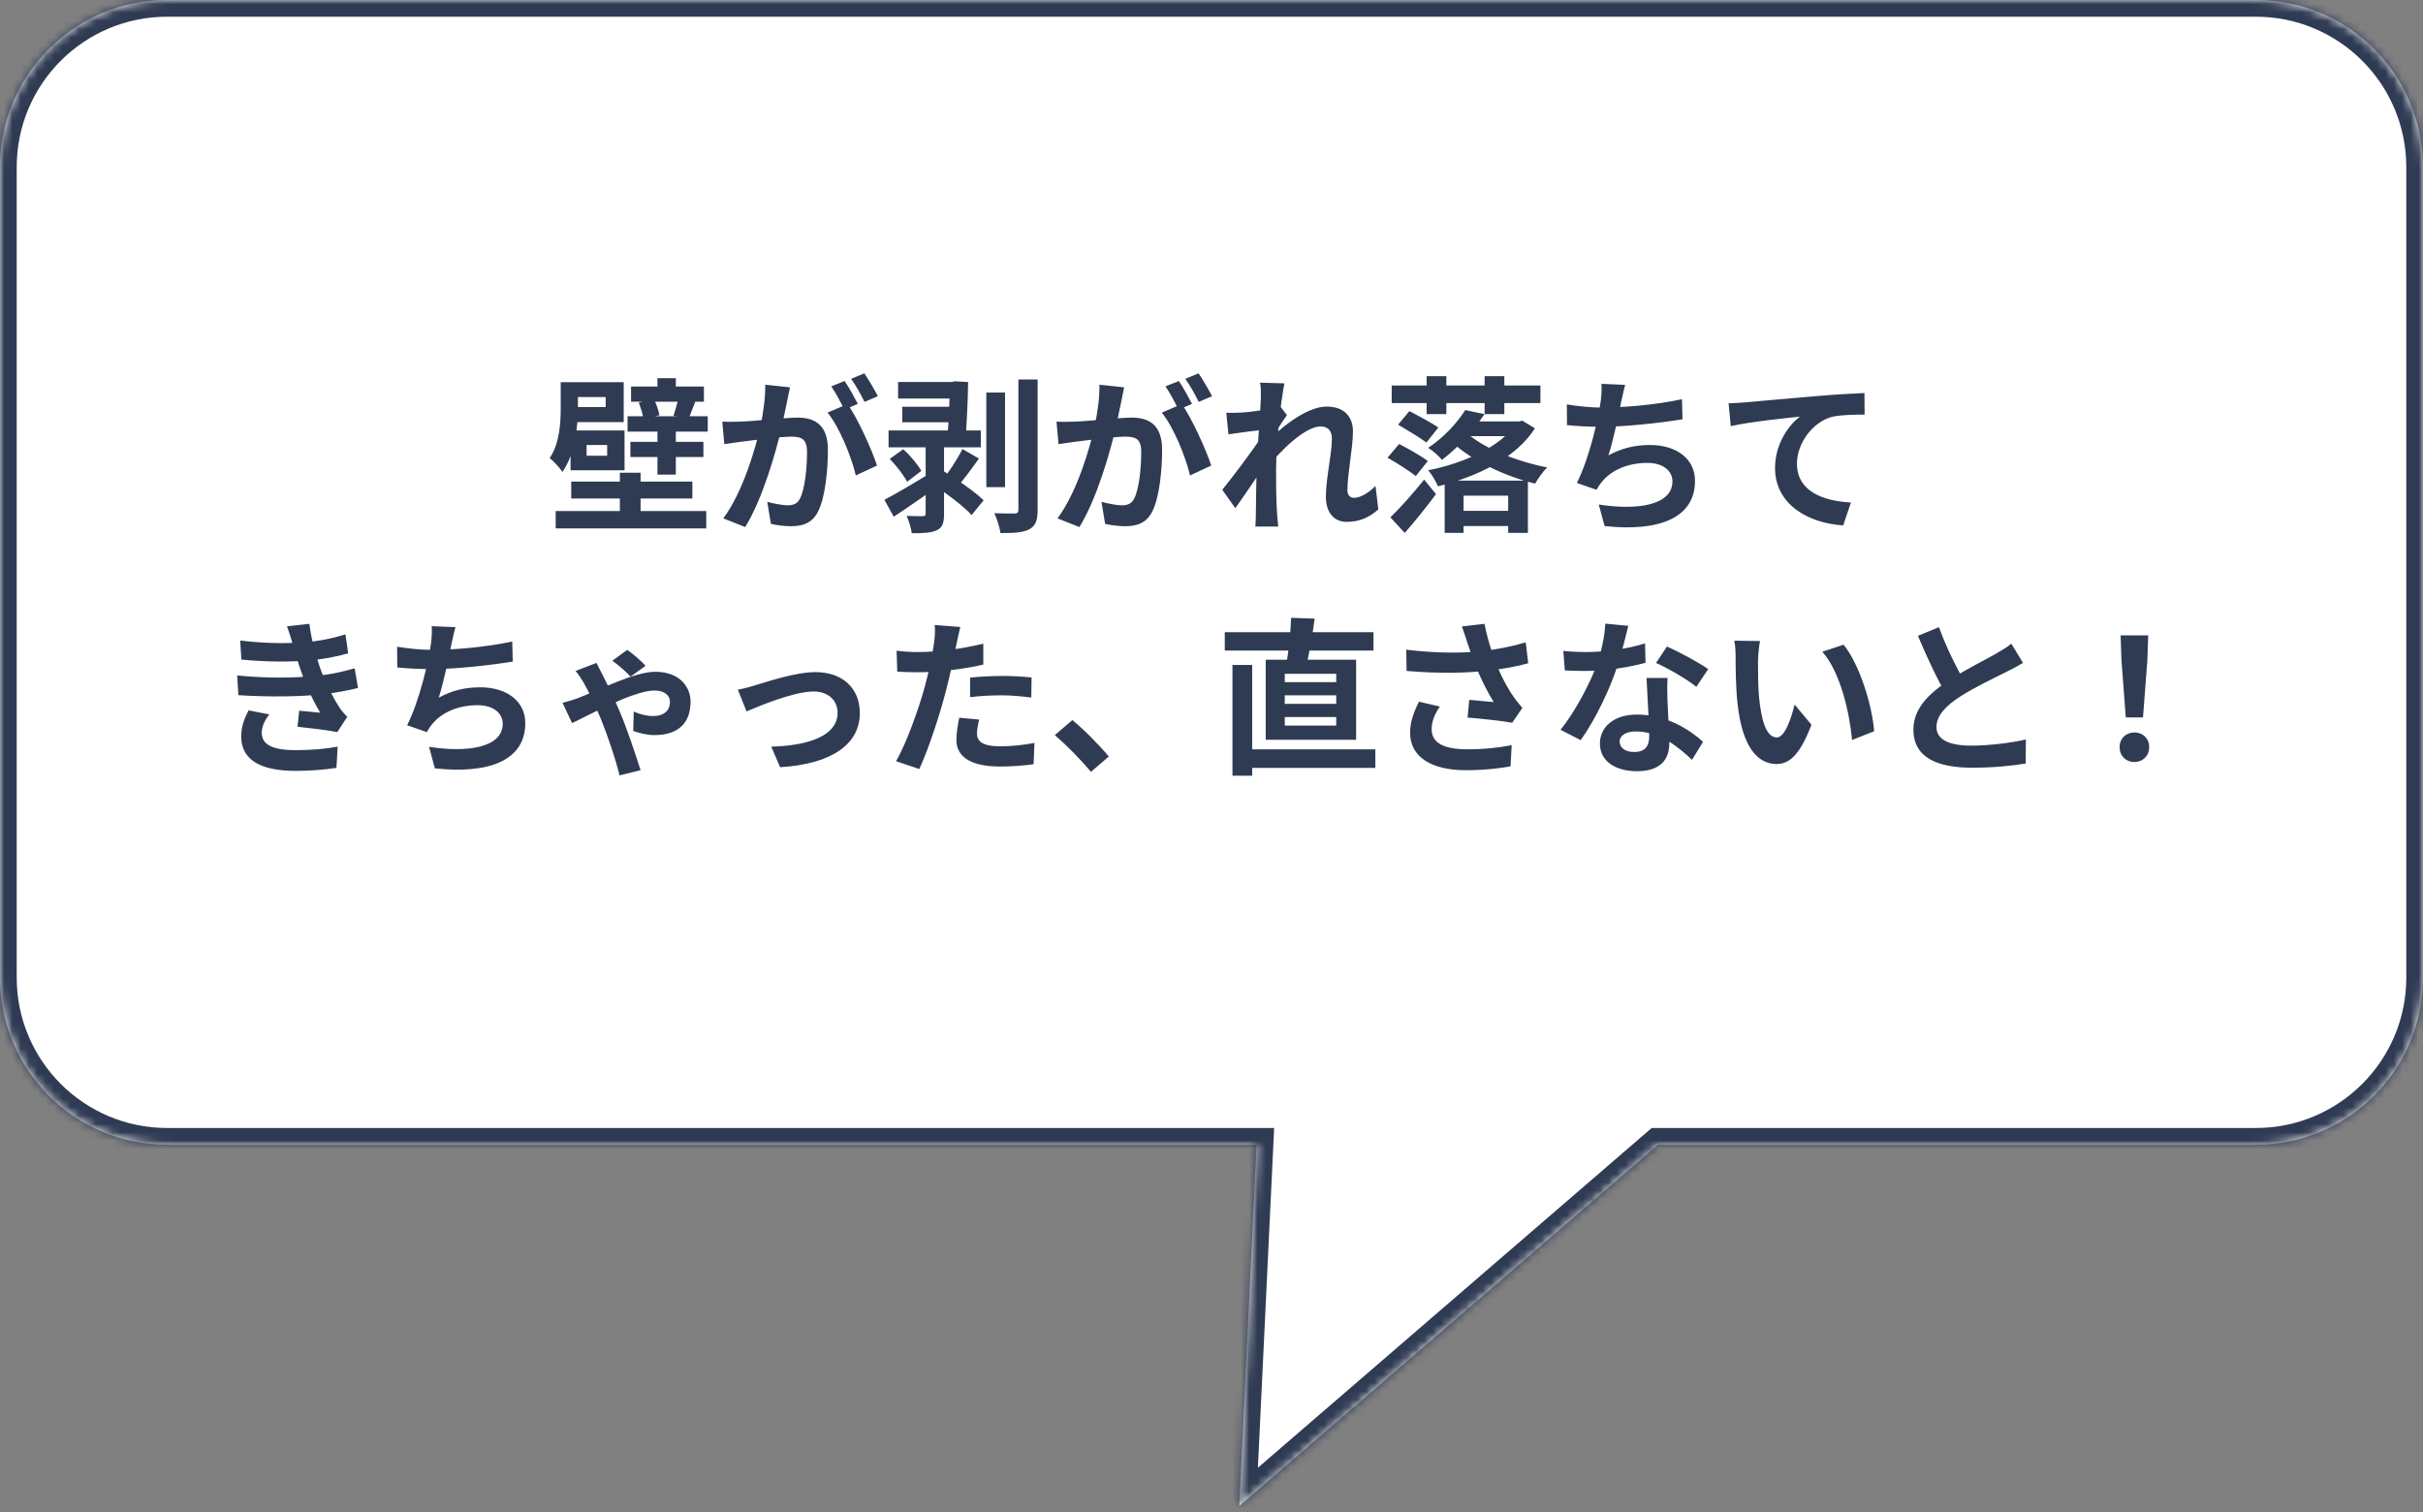 <svg width="290" height="181" viewBox="0 0 290 181" fill="none" xmlns="http://www.w3.org/2000/svg">
<rect x="0" y="0" width="290" height="181" fill="#808080" stroke="none"/>
<mask id="path-1-inside-1_2484_2332" fill="white">
<path fill-rule="evenodd" clip-rule="evenodd" d="M20 0C8.954 0 0 8.954 0 20V117C0 128.046 8.954 137 20 137H150.4L148.333 180.218L198.429 137H270C281.046 137 290 128.046 290 117V20C290 8.954 281.046 0 270 0H20Z"/>
</mask>
<path fill-rule="evenodd" clip-rule="evenodd" d="M20 0C8.954 0 0 8.954 0 20V117C0 128.046 8.954 137 20 137H150.4L148.333 180.218L198.429 137H270C281.046 137 290 128.046 290 117V20C290 8.954 281.046 0 270 0H20Z" fill="white"/>
<path d="M150.4 137L152.398 137.096L152.498 135H150.4V137ZM148.333 180.218L146.335 180.122L146.113 184.775L149.64 181.732L148.333 180.218ZM198.429 137V135H197.685L197.122 135.486L198.429 137ZM2 20C2 10.059 10.059 2 20 2V-2C7.85 -2 -2 7.85 -2 20H2ZM2 117V20H-2V117H2ZM20 135C10.059 135 2 126.941 2 117H-2C-2 129.15 7.85 139 20 139V135ZM150.4 135H20V139H150.4V135ZM150.331 180.313L152.398 137.096L148.403 136.904L146.335 180.122L150.331 180.313ZM197.122 135.486L147.027 178.703L149.64 181.732L199.735 138.514L197.122 135.486ZM270 135H198.429V139H270V135ZM288 117C288 126.941 279.941 135 270 135V139C282.15 139 292 129.15 292 117H288ZM288 20V117H292V20H288ZM270 2C279.941 2 288 10.059 288 20H292C292 7.85 282.15 -2 270 -2V2ZM20 2H270V-2H20V2Z" fill="#2F3B53" mask="url(#path-1-inside-1_2484_2332)"/>
<path d="M75.529 46.26H84.249V48.08H75.529V46.26ZM75.449 52.88H84.189V54.7H75.449V52.88ZM75.109 49.82H84.709V51.66H75.109V49.82ZM76.449 48.18L78.289 47.82C78.569 48.4 78.849 49.2 78.929 49.7L77.009 50.1C76.929 49.6 76.689 48.78 76.449 48.18ZM68.289 51.82H70.209V55.8H68.289V51.82ZM78.689 50.72H80.889V56.8H78.689V50.72ZM67.109 45.74H69.169V48.82C69.169 51.06 68.829 54.34 67.309 56.48C67.029 56.02 66.189 55.12 65.789 54.82C66.989 53.04 67.109 50.6 67.109 48.8V45.74ZM81.149 47.82L83.209 48.1C82.889 48.86 82.669 49.52 82.449 50.04L80.609 49.76C80.789 49.18 81.049 48.38 81.149 47.82ZM68.189 45.74H74.649V50.52H68.189V48.72H72.489V47.52H68.189V45.74ZM68.289 51.52H74.749V56.28H68.289V54.54H72.669V53.26H68.289V51.52ZM66.509 61.16H84.529V63.24H66.509V61.16ZM68.369 57.64H82.869V59.66H68.369V57.64ZM74.189 56.58H76.669V62.4H74.189V56.58ZM78.689 45.26H80.889V47.6H78.689V45.26ZM94.549 46.36C94.429 46.88 94.309 47.52 94.209 48.02C94.009 48.92 93.769 50.16 93.549 51.18C92.889 54 91.289 59.7 89.189 63.08L86.569 62.04C88.949 58.84 90.449 53.56 91.009 51.04C91.389 49.24 91.609 47.54 91.589 46.04L94.549 46.36ZM101.449 48.36C102.669 50.1 104.349 53.82 104.969 55.72L102.429 56.9C101.909 54.68 100.489 51.16 99.049 49.38L101.449 48.36ZM86.449 50.46C87.169 50.5 87.849 50.48 88.589 50.46C90.189 50.42 93.989 49.98 95.469 49.98C97.589 49.98 99.089 50.92 99.089 53.82C99.089 56.18 98.789 59.42 97.949 61.14C97.289 62.54 96.169 62.98 94.669 62.98C93.889 62.98 92.949 62.86 92.269 62.7L91.829 60.06C92.609 60.28 93.749 60.48 94.269 60.48C94.949 60.48 95.469 60.28 95.769 59.62C96.329 58.5 96.589 56.06 96.589 54.1C96.589 52.5 95.909 52.26 94.649 52.26C93.469 52.26 90.009 52.7 88.909 52.84C88.329 52.92 87.289 53.06 86.689 53.16L86.449 50.46ZM101.089 45.6C101.589 46.32 102.289 47.6 102.669 48.34L101.069 49.02C100.649 48.2 100.029 47.02 99.489 46.24L101.089 45.6ZM103.449 44.68C103.969 45.44 104.709 46.72 105.069 47.42L103.469 48.1C103.069 47.26 102.409 46.1 101.869 45.34L103.449 44.68ZM118.049 46.98H120.289V58.3H118.049V46.98ZM121.889 45.42H124.189V61.02C124.189 62.3 123.929 62.94 123.209 63.34C122.469 63.74 121.349 63.8 119.749 63.8C119.649 63.14 119.329 62.1 119.009 61.42C120.069 61.46 121.089 61.46 121.429 61.46C121.769 61.44 121.889 61.34 121.889 61.02V45.42ZM107.489 45.72H114.749V47.7H107.489V45.72ZM107.989 48.68H114.629V50.54H107.989V48.68ZM106.349 51.52H117.389V53.54H106.349V51.52ZM105.849 59.82C107.229 59.1 109.369 57.84 111.349 56.62L111.989 58.4C110.309 59.58 108.469 60.86 106.969 61.84L105.849 59.82ZM111.449 57.82L112.769 56.28C114.429 57.3 116.649 58.82 117.729 59.88L116.289 61.64C115.289 60.54 113.109 58.92 111.449 57.82ZM106.489 54.92L108.109 53.76C108.969 54.54 109.849 55.6 110.269 56.36L108.569 57.66C108.169 56.88 107.289 55.74 106.489 54.92ZM115.189 53.74L117.169 54.88C116.189 56.24 115.049 57.8 114.129 58.8L112.529 57.8C113.409 56.74 114.549 55.04 115.189 53.74ZM110.789 52.52H112.989V61.5C112.989 62.56 112.809 63.14 112.129 63.46C111.429 63.78 110.469 63.82 109.129 63.82C109.049 63.22 108.789 62.34 108.509 61.74C109.309 61.78 110.189 61.78 110.449 61.78C110.709 61.76 110.789 61.7 110.789 61.46V52.52ZM113.689 45.72H113.909L114.269 45.64L115.869 45.72C115.849 47.86 115.709 50.46 115.569 52.52L113.389 52.4C113.569 50.3 113.669 47.46 113.689 45.98V45.72ZM134.549 46.36C134.429 46.88 134.309 47.52 134.209 48.02C134.009 48.92 133.769 50.16 133.549 51.18C132.889 54 131.289 59.7 129.189 63.08L126.569 62.04C128.949 58.84 130.449 53.56 131.009 51.04C131.389 49.24 131.609 47.54 131.589 46.04L134.549 46.36ZM141.449 48.36C142.669 50.1 144.349 53.82 144.969 55.72L142.429 56.9C141.909 54.68 140.489 51.16 139.049 49.38L141.449 48.36ZM126.449 50.46C127.169 50.5 127.849 50.48 128.589 50.46C130.189 50.42 133.989 49.98 135.469 49.98C137.589 49.98 139.089 50.92 139.089 53.82C139.089 56.18 138.789 59.42 137.949 61.14C137.289 62.54 136.169 62.98 134.669 62.98C133.889 62.98 132.949 62.86 132.269 62.7L131.829 60.06C132.609 60.28 133.749 60.48 134.269 60.48C134.949 60.48 135.469 60.28 135.769 59.62C136.329 58.5 136.589 56.06 136.589 54.1C136.589 52.5 135.909 52.26 134.649 52.26C133.469 52.26 130.009 52.7 128.909 52.84C128.329 52.92 127.289 53.06 126.689 53.16L126.449 50.46ZM141.089 45.6C141.589 46.32 142.289 47.6 142.669 48.34L141.069 49.02C140.649 48.2 140.029 47.02 139.489 46.24L141.089 45.6ZM143.449 44.68C143.969 45.44 144.709 46.72 145.069 47.42L143.469 48.1C143.069 47.26 142.409 46.1 141.869 45.34L143.449 44.68ZM164.969 60.96C164.029 61.82 162.829 62.46 161.189 62.46C159.689 62.46 158.689 61.38 158.689 59.44C158.689 57.26 159.409 54.34 159.409 52.5C159.409 51.52 158.909 51.04 158.049 51.04C156.189 51.04 153.209 53.98 151.609 56.02L151.589 52.94C152.809 51.66 156.149 48.66 158.789 48.66C160.949 48.66 161.929 49.94 161.929 51.62C161.929 53.68 161.269 56.62 161.269 58.7C161.269 59.22 161.549 59.58 162.049 59.58C162.789 59.58 163.729 59.06 164.629 58.16L164.969 60.96ZM151.149 51.44C150.249 51.54 148.349 51.78 147.029 51.98L146.769 49.4C147.329 49.42 147.789 49.42 148.509 49.38C149.769 49.32 152.329 48.94 153.229 48.64L154.029 49.68C153.689 50.14 153.069 51.12 152.729 51.64L151.569 55.4C150.689 56.68 148.909 59.36 147.849 60.82L146.289 58.62C147.549 57.06 149.949 53.9 150.949 52.32L150.989 51.8L151.149 51.44ZM150.909 47.58C150.909 47.02 150.929 46.42 150.809 45.8L153.729 45.88C153.389 47.48 152.729 52.72 152.729 56.3C152.729 57.92 152.729 59.62 152.849 61.48C152.869 61.84 152.949 62.58 152.989 63.02H150.249C150.289 62.56 150.309 61.86 150.309 61.54C150.329 59.6 150.349 58.26 150.409 55.76C150.469 53.98 150.909 48.38 150.909 47.58ZM174.589 61.14H181.209V62.96H174.589V61.14ZM175.589 50.44H181.829V52.2H175.589V50.44ZM172.909 57.52H182.869V63.78H180.509V59.32H175.169V63.78H172.909V57.52ZM175.629 51.88C177.609 53.66 181.549 55.24 185.169 55.94C184.689 56.42 184.049 57.32 183.729 57.88C180.109 57 176.149 55.12 173.729 52.88L175.629 51.88ZM181.369 50.44H181.809L182.189 50.34L183.709 51.26C181.429 54.86 176.649 57.1 172.109 58.2C171.869 57.64 171.349 56.74 170.929 56.28C175.129 55.48 179.689 53.42 181.369 50.78V50.44ZM166.409 61.92C167.509 60.86 169.109 59.08 170.449 57.4L171.869 59.14C170.729 60.68 169.389 62.34 168.129 63.78L166.409 61.92ZM167.329 50.82L168.689 49.2C169.729 49.74 171.329 50.6 172.149 51.16L170.729 52.96C169.969 52.4 168.389 51.44 167.329 50.82ZM166.069 54.78L167.449 53.14C168.529 53.68 170.109 54.58 170.889 55.18L169.449 56.98C168.709 56.38 167.169 55.4 166.069 54.78ZM175.369 49.08L177.669 49.56C176.369 51.5 174.729 53.38 172.589 55.04C172.209 54.58 171.449 53.9 170.929 53.6C172.929 52.28 174.469 50.5 175.369 49.08ZM170.749 45.02H173.109V49.56H170.749V45.02ZM177.689 45.02H180.049V49.56H177.689V45.02ZM166.569 46.14H184.369V48.24H166.569V46.14ZM194.509 46.06C194.309 46.78 194.189 47.46 194.029 48.1C193.709 49.7 193.109 52.64 192.509 54.5C194.129 53.62 195.689 53.26 197.489 53.26C200.709 53.26 202.869 54.96 202.869 57.54C202.869 62.02 198.529 63.66 192.049 62.96L191.349 60.38C195.749 61.08 200.169 60.56 200.169 57.6C200.169 56.42 199.129 55.4 197.169 55.4C194.869 55.4 192.829 56.24 191.649 57.76C191.429 58.04 191.269 58.28 191.089 58.62L188.729 57.8C190.209 54.88 191.329 50.02 191.589 47.96C191.689 47.12 191.709 46.6 191.669 45.94L194.509 46.06ZM187.529 48.4C188.829 48.62 190.429 48.78 191.669 48.78C194.229 48.78 198.029 48.48 201.309 47.78L201.369 50.18C198.829 50.6 194.589 51.08 191.689 51.08C190.169 51.08 188.729 51 187.549 50.88L187.529 48.4ZM206.889 48.26C207.669 48.24 208.469 48.2 208.849 48.16C210.529 48 213.809 47.72 217.489 47.4C219.549 47.22 221.729 47.1 223.149 47.04L223.169 49.62C222.089 49.62 220.369 49.64 219.289 49.88C216.889 50.52 215.069 53.12 215.069 55.48C215.069 58.78 218.149 59.96 221.529 60.14L220.609 62.88C216.409 62.62 212.449 60.36 212.449 56.02C212.449 53.14 214.069 50.88 215.429 49.86C213.549 50.06 209.469 50.48 207.149 51L206.889 48.26ZM28.749 76.66C31.669 77 34.109 77.04 36.229 76.88C38.049 76.76 39.689 76.44 41.349 75.92L41.669 78.2C40.229 78.6 38.489 78.94 36.749 79.06C34.689 79.22 31.929 79.24 28.889 78.94L28.749 76.66ZM28.389 80.84C31.989 81.2 35.229 81.14 37.629 80.9C39.789 80.72 41.289 80.32 42.449 79.98L42.849 82.34C41.649 82.64 40.169 82.92 38.549 83.1C36.029 83.38 32.129 83.44 28.529 83.2L28.389 80.84ZM35.069 77.22C34.869 76.48 34.629 75.74 34.349 74.96L37.029 74.66C37.269 76.58 37.769 78.34 38.289 79.88C38.769 81.28 39.749 83.34 40.669 84.74C40.949 85.14 41.209 85.44 41.569 85.78L40.369 87.62C39.249 87.38 37.069 87.14 35.609 86.98L35.809 85.06C36.649 85.14 37.749 85.24 38.329 85.3C37.269 83.52 36.529 81.78 36.029 80.32C35.529 78.9 35.329 78.18 35.069 77.22ZM32.229 85.5C31.749 86.16 31.329 86.84 31.329 87.7C31.329 89.18 32.729 89.78 35.389 89.78C37.269 89.78 38.969 89.64 40.409 89.36L40.269 91.9C38.869 92.12 37.029 92.26 35.389 92.26C31.409 92.26 28.929 91.08 28.869 88.24C28.849 86.94 29.269 85.96 29.749 85.02L32.229 85.5ZM54.509 75.06C54.309 75.78 54.189 76.46 54.029 77.1C53.709 78.7 53.109 81.64 52.509 83.5C54.129 82.62 55.689 82.26 57.489 82.26C60.709 82.26 62.869 83.96 62.869 86.54C62.869 91.02 58.529 92.66 52.049 91.96L51.349 89.38C55.749 90.08 60.169 89.56 60.169 86.6C60.169 85.42 59.129 84.4 57.169 84.4C54.869 84.4 52.829 85.24 51.649 86.76C51.429 87.04 51.269 87.28 51.089 87.62L48.729 86.8C50.209 83.88 51.329 79.02 51.589 76.96C51.689 76.12 51.709 75.6 51.669 74.94L54.509 75.06ZM47.529 77.4C48.829 77.62 50.429 77.78 51.669 77.78C54.229 77.78 58.029 77.48 61.309 76.78L61.369 79.18C58.829 79.6 54.589 80.08 51.689 80.08C50.169 80.08 48.729 80 47.549 79.88L47.529 77.4ZM75.469 80.98C74.889 80.36 74.029 79.6 73.289 79.08L75.069 77.78C75.649 78.16 76.789 79.14 77.269 79.68L75.469 80.98ZM71.389 79.34C71.589 79.72 71.849 80.24 71.989 80.52C72.569 81.62 73.609 83.8 74.189 85.2C74.949 86.96 76.109 90.4 76.669 92.18L74.149 92.8C73.669 90.78 72.709 88.02 71.969 86.18C71.349 84.66 70.469 82.74 69.849 81.7C69.629 81.32 69.269 80.74 68.889 80.3L71.389 79.34ZM67.329 84.12C68.089 83.92 68.849 83.68 69.109 83.58C72.069 82.42 76.009 80.4 78.429 80.4C81.349 80.4 82.649 82.22 82.649 83.96C82.649 86.44 81.289 87.98 78.289 87.98C77.429 87.98 76.369 87.7 75.789 87.48L75.849 85.16C76.569 85.5 77.469 85.7 78.109 85.7C79.509 85.7 80.189 85.02 80.189 83.98C80.189 83.3 79.589 82.64 78.329 82.64C75.769 82.64 69.989 85.86 68.469 86.54L67.329 84.12ZM88.309 82.54C88.909 82.44 89.829 82.2 90.429 82C91.809 81.6 95.189 80.44 97.609 80.44C100.789 80.44 102.909 82.32 102.909 85.36C102.909 88.96 99.709 91.44 93.369 91.82L92.309 89.36C96.869 89.24 100.249 88.02 100.249 85.3C100.249 83.82 99.129 82.76 97.369 82.76C95.049 82.76 91.069 84.42 89.349 85.14L88.309 82.54ZM114.929 75.04C114.789 75.6 114.609 76.5 114.509 76.94C114.229 78.3 113.729 80.74 113.189 82.78C112.469 85.58 111.129 89.66 110.029 92.04L107.249 91.1C108.429 89.08 109.949 84.9 110.709 82.1C111.209 80.22 111.669 78.02 111.809 76.84C111.909 76.1 111.929 75.28 111.869 74.8L114.929 75.04ZM109.829 78.04C112.269 78.04 115.089 77.66 117.689 77.04V79.54C115.209 80.12 112.069 80.46 109.809 80.46C108.829 80.46 108.089 80.42 107.389 80.38L107.309 77.88C108.349 78 109.009 78.04 109.829 78.04ZM116.109 81.1C117.229 80.98 118.669 80.9 119.969 80.9C121.109 80.9 122.309 80.96 123.469 81.08L123.429 83.48C122.409 83.36 121.189 83.22 119.989 83.22C118.609 83.22 117.369 83.28 116.109 83.44V81.1ZM117.189 86.12C117.049 86.7 116.929 87.34 116.929 87.78C116.929 88.66 117.509 89.32 119.669 89.32C121.009 89.32 122.389 89.18 123.809 88.92L123.709 91.46C122.589 91.62 121.249 91.74 119.649 91.74C116.269 91.74 114.469 90.6 114.469 88.58C114.469 87.64 114.649 86.68 114.809 85.9L117.189 86.12ZM130.569 92.38C129.349 90.9 127.649 89.18 126.249 87.98L128.349 86.18C129.769 87.34 131.689 89.3 132.709 90.54L130.569 92.38ZM148.689 89.68H164.609V91.9H148.689V89.68ZM146.589 75.66H164.389V77.86H146.589V75.66ZM147.509 79.58H149.869V92.84H147.509V79.58ZM153.769 83.22V84.24H159.929V83.22H153.769ZM153.769 85.82V86.84H159.929V85.82H153.769ZM153.769 80.64V81.64H159.929V80.64H153.769ZM151.489 78.96H162.309V88.54H151.489V78.96ZM154.529 73.94L157.349 74.04C157.069 76.18 156.649 78.4 156.309 79.86L153.929 79.7C154.209 78.12 154.469 75.72 154.529 73.94ZM175.589 76.82C175.449 76.36 175.209 75.64 174.969 74.98L177.669 74.66C177.969 76.2 178.449 77.78 178.929 79.06C179.549 80.74 180.489 82.46 181.149 83.38C181.489 83.88 181.849 84.3 182.209 84.72L180.989 86.5C179.869 86.28 177.329 86.02 175.649 85.88L175.849 83.76C176.829 83.86 178.149 83.96 178.769 84.02C178.049 82.84 177.169 81.16 176.549 79.5C176.109 78.4 175.829 77.48 175.589 76.82ZM168.309 77.76C172.049 78.2 175.089 78.18 177.489 77.92C179.269 77.7 181.029 77.36 182.609 76.88L182.909 79.38C181.589 79.76 179.869 80.06 178.269 80.24C175.609 80.56 172.449 80.64 168.349 80.3L168.309 77.76ZM172.329 84.56C171.669 85.52 171.349 86.4 171.349 87.26C171.349 88.96 172.849 89.66 175.589 89.68C177.769 89.68 179.529 89.46 180.929 89.18L180.789 91.72C179.649 91.92 177.849 92.18 175.429 92.18C171.329 92.18 168.769 90.6 168.769 87.7C168.769 86.48 169.149 85.34 169.829 83.98L172.329 84.56ZM187.109 77.9C187.969 78 189.049 78.04 189.769 78.04C192.249 78.04 194.949 77.62 196.889 77L196.949 79.32C195.229 79.8 192.349 80.32 189.789 80.3C188.989 80.3 188.149 80.28 187.289 80.24L187.109 77.9ZM194.889 74.9C194.629 75.96 194.149 77.92 193.609 79.62C192.689 82.5 190.889 86.22 189.189 88.58L186.769 87.34C188.569 85.14 190.369 81.64 191.149 79.48C191.629 78.04 192.069 76.18 192.129 74.64L194.889 74.9ZM199.589 81.14C199.529 81.98 199.549 82.82 199.569 83.7C199.609 84.88 199.789 87.86 199.789 88.98C199.789 90.84 198.789 92.3 195.929 92.3C193.449 92.3 191.489 91.18 191.489 88.98C191.489 87.04 193.129 85.52 195.909 85.52C199.409 85.52 202.169 87.28 203.829 88.78L202.509 90.94C201.069 89.6 198.789 87.54 195.769 87.54C194.609 87.54 193.849 88.04 193.849 88.74C193.849 89.48 194.489 90 195.589 90C196.949 90 197.389 89.24 197.389 88.12C197.389 86.92 197.169 83.24 197.069 81.14H199.589ZM203.029 82.2C201.869 81.26 199.589 79.96 198.209 79.34L199.509 77.38C200.949 78 203.409 79.34 204.449 80.08L203.029 82.2ZM210.649 76.72C210.509 77.42 210.409 78.6 210.409 79.16C210.409 80.46 210.409 81.94 210.529 83.4C210.809 86.28 211.409 88.26 212.669 88.26C213.629 88.26 214.409 85.9 214.789 84.32L216.809 86.74C215.469 90.24 214.229 91.44 212.629 91.44C210.409 91.44 208.509 89.48 207.949 84.12C207.749 82.28 207.729 79.92 207.729 78.7C207.729 78.16 207.709 77.3 207.569 76.68L210.649 76.72ZM220.649 77.16C222.549 79.46 224.089 84.46 224.309 87.52L221.669 88.56C221.369 85.32 220.289 80.48 218.109 78L220.649 77.16ZM242.129 79.34C241.509 79.7 240.869 80.06 240.129 80.42C238.889 81.04 236.389 82.22 234.549 83.4C232.889 84.48 231.769 85.64 231.769 87.02C231.769 88.46 233.169 89.24 235.949 89.24C237.989 89.24 240.689 88.92 242.469 88.5L242.449 91.38C240.729 91.66 238.629 91.88 236.029 91.88C232.029 91.88 229.009 90.76 229.009 87.32C229.009 84.78 230.869 83 233.249 81.44C235.149 80.18 237.669 78.94 238.889 78.24C239.649 77.8 240.209 77.46 240.729 77.04L242.129 79.34ZM232.069 75.06C233.029 77.72 234.289 80.12 235.229 81.8L232.949 83.12C231.849 81.3 230.649 78.68 229.549 76.1L232.069 75.06ZM254.429 85.86L253.909 79.02L253.809 76.04H257.109L257.009 79.02L256.489 85.86H254.429ZM255.469 91.2C254.429 91.2 253.689 90.46 253.689 89.42C253.689 88.38 254.449 87.66 255.469 87.66C256.469 87.66 257.229 88.38 257.229 89.42C257.229 90.46 256.469 91.2 255.469 91.2Z" fill="#2F3B53"/>
</svg>
